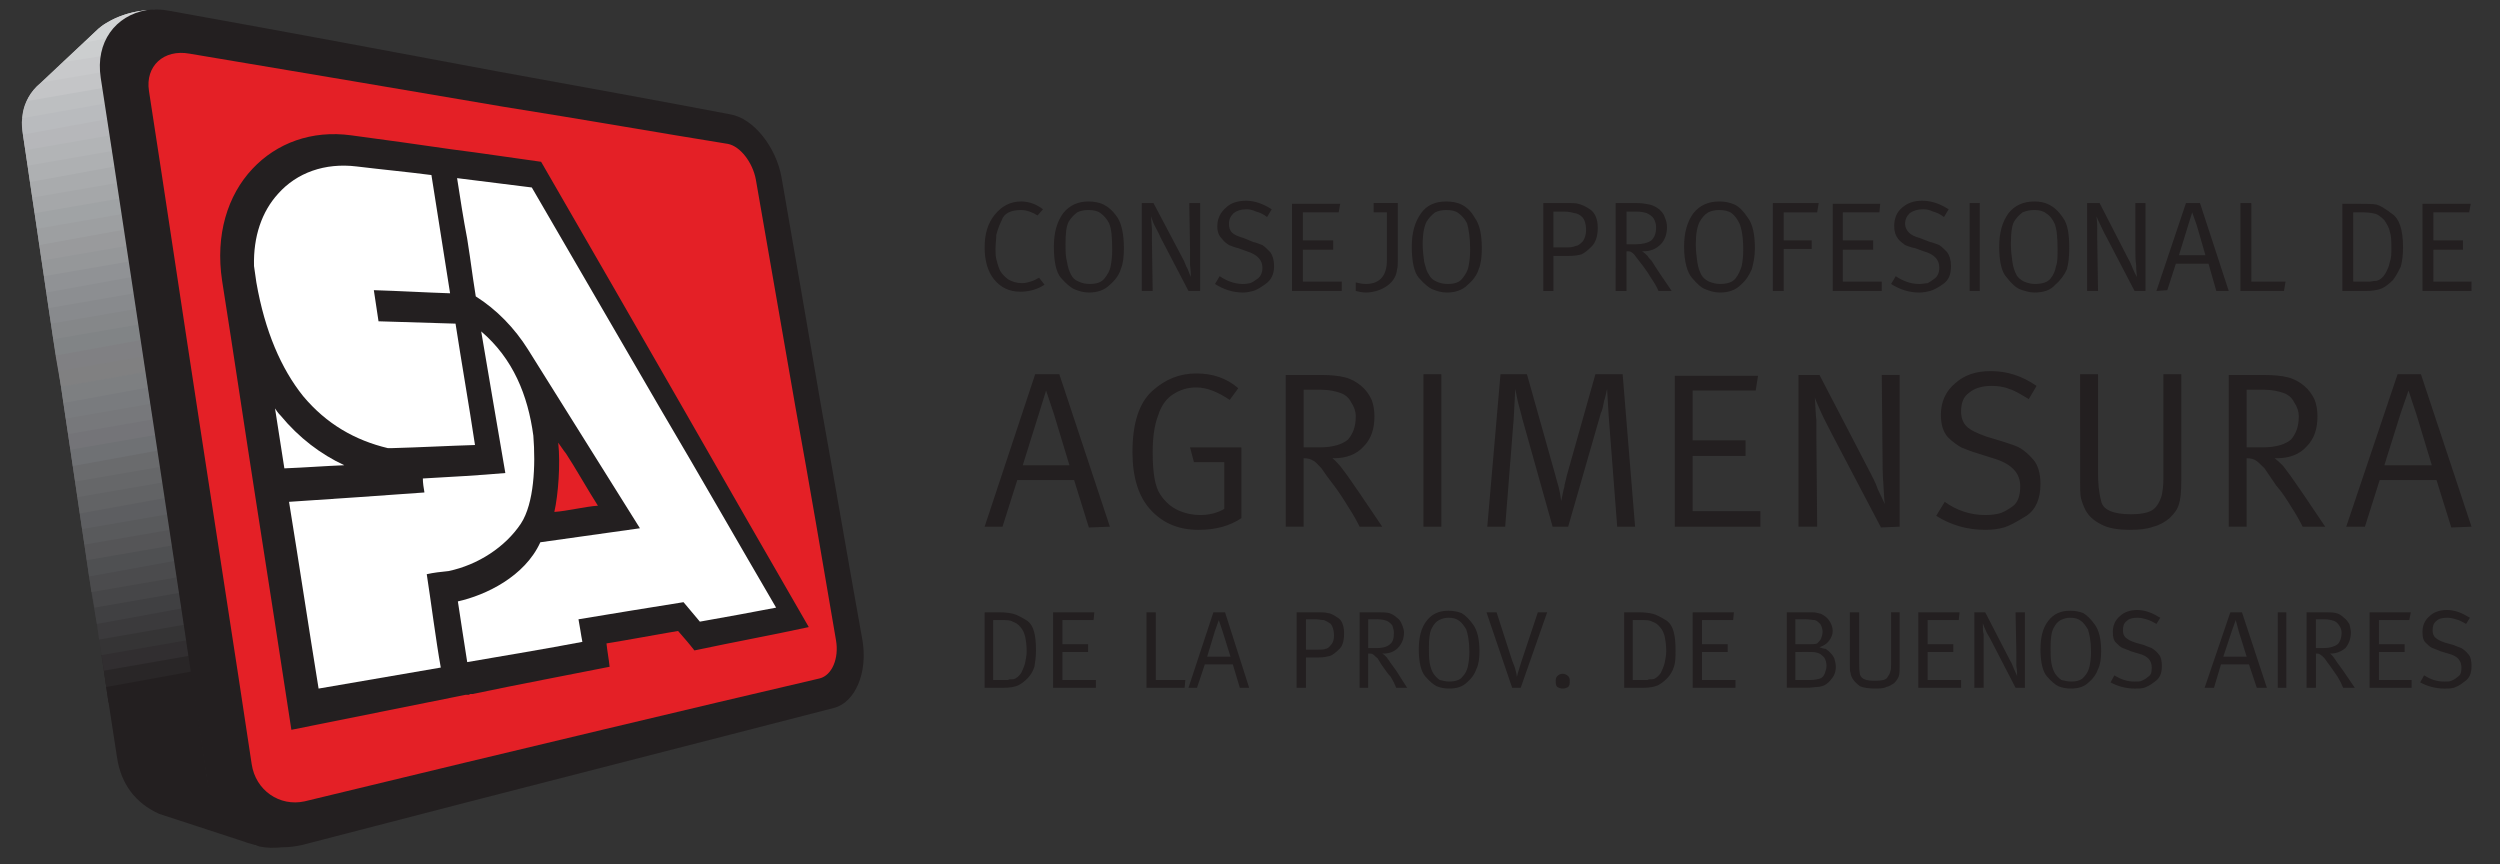 <?xml version="1.0" encoding="utf-8"?>
<!-- Generator: Adobe Illustrator 16.0.3, SVG Export Plug-In . SVG Version: 6.00 Build 0)  -->
<!DOCTYPE svg PUBLIC "-//W3C//DTD SVG 1.1//EN" "http://www.w3.org/Graphics/SVG/1.1/DTD/svg11.dtd">
<svg version="1.1" id="Capa_1" xmlns:x="http://ns.adobe.com/Extensibility/1.0/" xmlns:i="http://ns.adobe.com/AdobeIllustrator/10.0/" xmlns:graph="http://ns.adobe.com/Graphs/1.0/"
	 xmlns="http://www.w3.org/2000/svg" xmlns:xlink="http://www.w3.org/1999/xlink" xmlns:a="http://ns.adobe.com/AdobeSVGViewerExtensions/3.0/"
	 x="0px" y="0px" width="180.315px" height="62.337px" viewBox="0 0 180.315 62.337" enable-background="new 0 0 180.315 62.337"
	 xml:space="preserve">
<rect x="0" y="0" width="180.315" height="62.337" fill="#333333" stroke="none"/>
<g>
	<path fill-rule="evenodd" clip-rule="evenodd" fill="#231F20" d="M7.658,49.55l6.173-1.122l1.123,7.8
		c0.449,2.639,2.356,4.49,4.714,4.883c-0.897-0.056-1.627-0.225-2.357-0.505l-5.836-1.907c-1.74-0.787-2.749-2.189-3.03-4.041
		L7.658,49.55z"/>
	<polygon fill-rule="evenodd" clip-rule="evenodd" fill="#231F20" points="14.001,49.606 7.827,50.673 7.491,48.372 13.607,47.306 	
		"/>
	<polygon fill-rule="evenodd" clip-rule="evenodd" fill="#292627" points="13.831,48.428 7.658,49.55 7.322,47.249 13.438,46.184 	
		"/>
	<polygon fill-rule="evenodd" clip-rule="evenodd" fill="#312E30" points="13.607,47.306 7.491,48.372 7.153,46.128 13.271,45.061 	
		"/>
	<polygon fill-rule="evenodd" clip-rule="evenodd" fill="#353435" points="13.438,46.184 7.322,47.249 6.985,45.004 13.102,43.882 	
		"/>
	<polygon fill-rule="evenodd" clip-rule="evenodd" fill="#3B3A3C" points="13.271,45.061 7.153,46.128 6.816,43.826 12.934,42.76 	
		"/>
	<polygon fill-rule="evenodd" clip-rule="evenodd" fill="#404042" points="13.102,43.882 6.985,45.004 6.593,42.704 12.766,41.638 	
		"/>
	<polygon fill-rule="evenodd" clip-rule="evenodd" fill="#464648" points="12.934,42.76 6.816,43.826 6.424,41.581 12.597,40.458 	
		"/>
	<polygon fill-rule="evenodd" clip-rule="evenodd" fill="#4B4B4D" points="12.766,41.638 6.593,42.704 6.256,40.403 12.429,39.337 	
		"/>
	<polygon fill-rule="evenodd" clip-rule="evenodd" fill="#4F5052" points="12.597,40.458 6.424,41.581 6.087,39.28 12.261,38.215 	
		"/>
	<polygon fill-rule="evenodd" clip-rule="evenodd" fill="#555557" points="12.429,39.337 6.256,40.403 5.92,38.159 12.092,37.092 	
		"/>
	<polygon fill-rule="evenodd" clip-rule="evenodd" fill="#595A5C" points="12.261,38.215 6.087,39.28 5.75,37.036 11.923,35.913 	
		"/>
	<polygon fill-rule="evenodd" clip-rule="evenodd" fill="#5D5E61" points="12.092,37.092 5.92,38.159 5.581,35.857 11.755,34.79 	
		"/>
	<polygon fill-rule="evenodd" clip-rule="evenodd" fill="#626365" points="11.923,35.913 5.75,37.036 5.415,34.734 11.587,33.669 	
		"/>
	<polygon fill-rule="evenodd" clip-rule="evenodd" fill="#666769" points="11.755,34.79 5.581,35.857 5.246,33.612 11.418,32.489 	
		"/>
	<polygon fill-rule="evenodd" clip-rule="evenodd" fill="#6A6B6D" points="11.587,33.669 5.415,34.734 5.076,32.435 11.251,31.366 	
		"/>
	<polygon fill-rule="evenodd" clip-rule="evenodd" fill="#6F7174" points="11.418,32.489 5.246,33.612 4.909,31.312 11.025,30.246 
		11.138,30.638 	"/>
	<polygon fill-rule="evenodd" clip-rule="evenodd" fill="#747478" points="11.251,31.366 5.076,32.435 4.74,30.188 10.857,29.123 
		11.138,30.638 	"/>
	<polygon fill-rule="evenodd" clip-rule="evenodd" fill="#77787B" points="11.025,30.246 4.909,31.312 4.572,29.067 10.689,27.944 	
		"/>
	<polygon fill-rule="evenodd" clip-rule="evenodd" fill="#797B7E" points="10.857,29.123 4.74,30.188 4.403,27.889 10.52,26.822 	
		"/>
	<polygon fill-rule="evenodd" clip-rule="evenodd" fill="#7D7F81" points="10.689,27.944 4.572,29.067 4.235,26.766 10.353,25.699 	
		"/>
	<polygon fill-rule="evenodd" clip-rule="evenodd" fill="#808081" points="10.52,26.822 4.403,27.889 4.011,25.643 10.184,24.521 	
		"/>
	<polygon fill-rule="evenodd" clip-rule="evenodd" fill="#808083" points="10.353,25.699 4.235,26.766 3.842,24.465 10.016,23.399 	
		"/>
	<polygon fill-rule="evenodd" clip-rule="evenodd" fill="#818486" points="10.184,24.521 4.011,25.643 3.674,23.343 9.847,22.277 	
		"/>
	<polygon fill-rule="evenodd" clip-rule="evenodd" fill="#858789" points="10.016,23.399 3.842,24.465 3.505,22.221 9.679,21.154 	
		"/>
	<polygon fill-rule="evenodd" clip-rule="evenodd" fill="#888A8D" points="9.847,22.276 3.674,23.343 3.338,21.098 9.511,19.976 	
		"/>
	<polygon fill-rule="evenodd" clip-rule="evenodd" fill="#8C8E91" points="9.679,21.154 3.505,22.221 3.169,19.918 9.342,18.854 	
		"/>
	<polygon fill-rule="evenodd" clip-rule="evenodd" fill="#909295" points="9.511,19.976 3.338,21.098 3,18.797 9.174,17.731 	"/>
	<polygon fill-rule="evenodd" clip-rule="evenodd" fill="#959799" points="9.342,18.853 3.169,19.918 2.832,17.675 9.005,16.552 	
		"/>
	<polygon fill-rule="evenodd" clip-rule="evenodd" fill="#999A9C" points="9.174,17.73 3,18.797 2.664,16.496 8.837,15.43 	"/>
	<polygon fill-rule="evenodd" clip-rule="evenodd" fill="#9D9FA1" points="9.005,16.552 2.832,17.675 2.496,15.374 8.67,14.308 	"/>
	<polygon fill-rule="evenodd" clip-rule="evenodd" fill="#A0A3A5" points="8.837,15.43 2.664,16.497 2.326,14.251 8.5,13.185 	"/>
	<polygon fill-rule="evenodd" clip-rule="evenodd" fill="#A5A7A9" points="8.67,14.308 2.496,15.374 2.159,13.129 8.276,12.006 	"/>
	<polygon fill-rule="evenodd" clip-rule="evenodd" fill="#A9ABAD" points="8.5,13.185 2.326,14.251 1.99,11.951 8.107,10.885 	"/>
	<polygon fill-rule="evenodd" clip-rule="evenodd" fill="#AEB0B2" points="8.276,12.006 2.159,13.129 1.822,10.828 7.939,9.762 	"/>
	<polygon fill-rule="evenodd" clip-rule="evenodd" fill="#B2B4B6" points="8.107,10.885 1.99,11.951 1.654,9.706 7.771,8.583 	"/>
	<path fill-rule="evenodd" clip-rule="evenodd" fill="#B6B7BA" d="M7.939,9.762l-6.117,1.066L1.654,9.706
		C1.598,9.313,1.541,8.921,1.598,8.527l6.005-1.066L7.939,9.762z"/>
	<path fill-rule="evenodd" clip-rule="evenodd" fill="#B9BBBE" d="M7.771,8.583L1.654,9.706c-0.113-0.898-0.057-1.684,0.28-2.413
		l5.5-0.954L7.771,8.583z"/>
	<path fill-rule="evenodd" clip-rule="evenodd" fill="#BDBFC1" d="M7.603,7.461L1.598,8.527C1.654,7.686,1.99,6.9,2.664,6.226
		L3,5.946l4.266-0.729c0.057,0.168,0.057,0.336,0.057,0.504L7.603,7.461z"/>
	<path fill-rule="evenodd" clip-rule="evenodd" fill="#C4C5C7" d="M7.435,6.339l-5.5,0.954C2.104,6.9,2.326,6.563,2.664,6.226
		l1.852-1.739l2.862-0.449C7.266,4.542,7.266,5.104,7.322,5.721L7.435,6.339z"/>
	<path fill-rule="evenodd" clip-rule="evenodd" fill="#C8C9CB" d="M7.266,5.217L3,5.946l3.031-2.862l1.739-0.336
		C7.435,3.42,7.21,4.262,7.266,5.217"/>
	<path fill-rule="evenodd" clip-rule="evenodd" fill="#CCCECF" d="M7.378,4.038L4.516,4.486l2.582-2.413
		c0.225-0.168,0.394-0.336,0.673-0.449l1.348-0.28C8.22,1.905,7.546,2.86,7.378,4.038"/>
	<path fill-rule="evenodd" clip-rule="evenodd" fill="#D1D3D4" d="M7.771,2.747L6.031,3.083l1.066-1.01
		c1.01-0.897,3.029-1.572,4.883-1.291C10.072,0.615,8.557,1.4,7.771,2.747"/>
	<path fill-rule="evenodd" clip-rule="evenodd" fill="#D3D4D5" d="M9.118,1.344l-1.348,0.28c1.066-0.673,2.694-1.066,4.21-0.842
		C10.857,0.671,9.903,0.895,9.118,1.344"/>
	<path fill-rule="evenodd" clip-rule="evenodd" fill="#231F20" d="M12.541,0.839c8.754,1.571,16.499,3.03,23.402,4.322
		c6.173,1.121,11.728,2.132,16.722,3.085c1.685,0.282,3.312,2.357,3.704,4.546c0.955,5.5,1.909,11,2.862,16.555
		c1.012,5.613,1.965,11.225,2.975,16.837c0.393,2.3-0.505,4.489-2.077,4.882c-4.769,1.234-10.044,2.582-15.937,4.098
		c-6.565,1.682-13.975,3.591-22.392,5.779c-0.506,0.112-0.954,0.168-1.459,0.168c-0.562,0.057-1.066,0.057-1.628-0.056
		c-1.907-0.675-3.423-2.356-3.76-4.657c-1.29-8.643-2.581-17.229-3.872-25.703c-1.291-8.418-2.525-16.78-3.816-25.085
		c-0.394-2.582,1.066-4.49,3.312-4.883c0.448-0.055,0.897-0.055,1.346,0C12.148,0.783,12.316,0.783,12.541,0.839"/>
	<path fill-rule="evenodd" clip-rule="evenodd" fill="#E42026" d="M13.664,3.869c8.416,1.403,15.938,2.694,22.559,3.816
		c6.005,0.955,11.393,1.908,16.274,2.693c0.898,0.169,1.796,1.347,2.021,2.582c0.954,5.444,1.907,10.943,2.861,16.442
		c1.01,5.557,1.964,11.168,2.919,16.781c0.224,1.29-0.281,2.524-1.179,2.749c-4.602,1.066-9.766,2.301-15.434,3.647
		c-6.397,1.516-13.58,3.255-21.718,5.22c-1.795,0.393-3.536-0.786-3.815-2.693c-1.234-8.25-2.525-16.443-3.761-24.58
		c-1.234-8.025-2.412-15.995-3.646-23.964C10.465,4.768,11.811,3.533,13.664,3.869 M39.983,36.923
		c0.898-0.056,2.244-0.393,3.142-0.448c-0.616-0.955-1.738-2.919-2.3-3.761c-0.225-0.279-0.394-0.561-0.563-0.785
		C40.432,33.443,40.263,35.688,39.983,36.923 M34.091,50.056c3.479-0.73,6.791-1.348,9.877-1.965
		c-0.056-0.562-0.168-1.123-0.225-1.684c1.739-0.279,3.479-0.617,5.163-0.898c0.393,0.45,0.786,0.898,1.179,1.404
		c2.918-0.618,5.668-1.123,8.249-1.684c-2.919-5.051-5.948-10.326-9.092-15.827c-3.254-5.667-6.677-11.617-10.214-17.733
		c-2.076-0.28-4.208-0.617-6.452-0.898c-2.302-0.336-4.715-0.673-7.24-1.01c-2.862-0.392-5.388,0.561-7.126,2.414
		c-1.797,1.907-2.694,4.77-2.189,8.081c0.842,5.331,1.627,10.663,2.469,16.05s1.685,10.832,2.526,16.332
		c4.488-0.898,8.642-1.74,12.57-2.526h0.168h0.057l0.112-0.056H34.091z"/>
	<path fill-rule="evenodd" clip-rule="evenodd" fill="#FFFFFF" d="M32.968,12.848c0.226,1.46,0.449,2.918,0.73,4.377
		c0.336,2.133,0.28,2.021,0.617,4.153c1.516,0.954,2.807,2.3,3.76,3.816l8.081,12.908l-7.184,1.01
		c-1.122,2.469-3.929,3.814-5.948,4.265c0.169,1.066,0.505,3.366,0.674,4.378c2.918-0.506,5.668-0.955,8.306-1.46
		c-0.112-0.562-0.169-1.065-0.281-1.628c2.638-0.448,5.163-0.841,7.576-1.234c0.394,0.449,0.786,0.955,1.179,1.404
		c1.908-0.338,3.761-0.674,5.499-1.011c-2.693-4.603-5.443-9.428-8.361-14.367c-2.973-5.107-6.062-10.438-9.26-15.937
		C36.616,13.297,34.82,13.073,32.968,12.848 M20.51,33.781c1.459-0.058,2.918-0.169,4.321-0.226
		c-1.684-0.785-3.255-1.963-4.601-3.591c-0.169-0.168-0.282-0.337-0.394-0.506L20.51,33.781z M18.321,19.19
		c-0.056-2.132,0.562-3.929,1.74-5.219c1.346-1.515,3.366-2.245,5.667-1.965c1.853,0.226,3.648,0.394,5.389,0.619
		c0.447,2.861,0.896,5.723,1.346,8.529c-1.739-0.056-3.592-0.167-5.5-0.225c0.113,0.729,0.226,1.459,0.338,2.245
		c1.907,0.056,3.76,0.113,5.555,0.169c0.449,2.919,0.955,5.78,1.403,8.754c-1.907,0.057-3.929,0.169-6.005,0.225h-0.28
		c-2.356-0.561-4.433-1.739-6.117-3.759c-1.57-1.964-2.75-4.658-3.367-8.194C18.433,19.976,18.377,19.583,18.321,19.19
		 M30.499,34.511c2.021-0.112,4.04-0.225,5.949-0.393c-0.449-2.639-1.29-7.52-1.74-10.214c2.3,1.964,3.367,4.602,3.76,7.519
		c0.169,2.133,0.057,4.883-0.897,6.342c-1.122,1.685-3.087,2.975-5.219,3.424c-0.561,0.057-1.066,0.111-1.572,0.225
		c0.281,1.795,0.674,4.882,1.012,6.734l-8.813,1.516c-0.729-4.49-1.402-8.979-2.132-13.469c3.424-0.226,6.678-0.449,9.766-0.675
		C30.556,35.183,30.499,34.847,30.499,34.511"/>
	<path fill-rule="evenodd" clip-rule="evenodd" fill="#231F20" d="M174.725,14.701h3.479l-0.112,0.616h-2.581v2.02h2.133v0.674
		h-2.133v2.3h2.75v0.674h-3.536V14.701z M169.73,15.317v4.995h0.674h0.111h0.393c0.113,0,0.281-0.056,0.506-0.056
		c0.225-0.055,0.449-0.224,0.617-0.505s0.28-0.561,0.337-0.842c0.112-0.337,0.112-0.617,0.112-0.954c0-0.506,0-0.954-0.112-1.234
		c-0.057-0.338-0.225-0.562-0.394-0.843c-0.224-0.224-0.449-0.393-0.617-0.449c-0.225-0.056-0.505-0.112-0.897-0.112H169.73z
		 M168.945,14.701h1.29c0.505,0,0.897,0,1.179,0.055c0.225,0.056,0.617,0.281,1.122,0.673c0.506,0.336,0.786,1.122,0.786,2.413
		c0,0.563-0.057,1.011-0.169,1.404c-0.169,0.336-0.337,0.672-0.562,0.955c-0.28,0.281-0.561,0.504-0.841,0.617
		c-0.281,0.111-0.674,0.168-1.122,0.168h-1.684V14.701z M161.593,14.644h0.786v5.668h2.469l-0.112,0.674h-3.143V14.644z
		 M157.159,18.405h1.909l-0.618-2.133l-0.336-0.955l-0.281,0.898L157.159,18.405z M158.675,14.644l2.076,6.342h-0.897l-0.562-1.965
		h-2.356l-0.617,1.908l-0.785,0.057l2.132-6.342H158.675z M150.537,14.644h0.898l2.077,4.041c0.111,0.168,0.224,0.449,0.336,0.729
		c0.111,0.281,0.225,0.448,0.281,0.562c0-0.113-0.057-0.393-0.057-0.842c-0.056-0.393-0.056-0.786-0.056-1.067v-3.423h0.729v6.342
		h-0.787l-2.02-3.873c-0.225-0.393-0.336-0.673-0.449-0.898c-0.111-0.225-0.224-0.449-0.28-0.617
		c0.057,0.393,0.057,0.73,0.057,0.898v0.785l0.056,3.705h-0.786V14.644z M146.723,15.149c-0.338,0-0.563,0.056-0.843,0.168
		c-0.225,0.168-0.449,0.393-0.617,0.673c-0.169,0.337-0.225,0.842-0.225,1.628c0,0.448,0.056,0.898,0.112,1.291
		c0.057,0.392,0.168,0.673,0.28,0.897c0.112,0.226,0.337,0.395,0.562,0.506c0.28,0.112,0.505,0.169,0.785,0.169
		c0.506,0,0.898-0.113,1.123-0.394c0.225-0.282,0.336-0.562,0.393-0.898c0.111-0.281,0.111-0.673,0.111-1.178
		c0-0.898-0.056-1.515-0.225-1.909c-0.168-0.336-0.335-0.561-0.617-0.729C147.339,15.205,147.059,15.149,146.723,15.149
		 M146.723,14.532c0.392,0,0.729,0.056,1.064,0.225c0.338,0.168,0.674,0.449,1.011,0.954c0.337,0.449,0.449,1.179,0.449,2.189
		c0,0.617-0.057,1.122-0.169,1.515c-0.168,0.392-0.448,0.787-0.842,1.123c-0.336,0.393-0.842,0.561-1.514,0.561
		c-0.338,0-0.674-0.111-1.012-0.224c-0.28-0.113-0.617-0.393-0.953-0.842c-0.394-0.393-0.562-1.178-0.562-2.246
		c0-1.009,0.224-1.795,0.674-2.413C145.318,14.813,145.936,14.532,146.723,14.532 M142.063,14.644h0.73v6.342h-0.73V14.644z
		 M140.548,15.094l-0.336,0.561c-0.281-0.225-0.562-0.337-0.785-0.394c-0.225-0.112-0.45-0.167-0.73-0.167
		c-0.394,0-0.729,0.111-0.953,0.28c-0.226,0.225-0.337,0.449-0.337,0.786c0,0.224,0.111,0.449,0.28,0.618
		c0.169,0.168,0.393,0.28,0.786,0.393l0.729,0.28c0.28,0.057,0.505,0.169,0.673,0.225c0.169,0.111,0.337,0.281,0.562,0.505
		c0.168,0.226,0.28,0.562,0.28,1.01c0,0.616-0.169,1.011-0.562,1.292c-0.393,0.28-0.729,0.448-0.953,0.505
		c-0.226,0.055-0.449,0.111-0.785,0.111c-0.73,0-1.403-0.224-2.021-0.616l0.336-0.563c0.506,0.337,1.066,0.563,1.685,0.563
		c0.279,0,0.448-0.057,0.617-0.057c0.111-0.056,0.279-0.168,0.504-0.336c0.225-0.169,0.337-0.449,0.337-0.787
		c0-0.56-0.337-0.953-1.122-1.178l-0.618-0.224c-0.336-0.057-0.561-0.168-0.729-0.225c-0.113-0.112-0.337-0.225-0.506-0.45
		c-0.168-0.224-0.28-0.504-0.28-0.897c0-0.562,0.168-1.011,0.562-1.347c0.393-0.337,0.842-0.505,1.459-0.505
		C139.313,14.476,139.931,14.701,140.548,15.094 M132.187,14.701h3.424l-0.057,0.616h-2.638v2.02h2.189v0.674h-2.189v2.3h2.807
		v0.674h-3.536V14.701z M127.866,14.644h3.311l-0.112,0.673h-2.413v2.02h2.02v0.618h-2.02v3.031h-0.785V14.644z M123.993,15.149
		c-0.28,0-0.561,0.056-0.785,0.168c-0.28,0.168-0.449,0.393-0.617,0.673c-0.169,0.337-0.28,0.842-0.28,1.628
		c0,0.448,0.056,0.898,0.111,1.291c0.056,0.392,0.169,0.673,0.28,0.897c0.113,0.226,0.337,0.395,0.562,0.506
		c0.28,0.112,0.562,0.169,0.786,0.169c0.505,0,0.897-0.113,1.122-0.394c0.225-0.282,0.336-0.562,0.449-0.898
		c0.057-0.281,0.111-0.673,0.111-1.178c0-0.898-0.111-1.515-0.279-1.909c-0.17-0.336-0.338-0.561-0.562-0.729
		C124.666,15.205,124.33,15.149,123.993,15.149 M123.993,14.532c0.394,0,0.729,0.056,1.122,0.225
		c0.338,0.168,0.617,0.449,0.954,0.954c0.337,0.449,0.505,1.179,0.505,2.189c0,0.617-0.111,1.122-0.224,1.515
		c-0.169,0.392-0.394,0.787-0.786,1.123c-0.393,0.393-0.898,0.561-1.515,0.561c-0.394,0-0.729-0.111-1.011-0.224
		c-0.337-0.113-0.617-0.393-1.01-0.842c-0.337-0.393-0.561-1.178-0.561-2.246c0-1.009,0.224-1.795,0.673-2.413
		C122.591,14.813,123.208,14.532,123.993,14.532 M117.315,15.261v2.357h0.674c0.504,0,0.897-0.112,1.121-0.281
		c0.226-0.224,0.338-0.505,0.338-0.954c0-0.224-0.057-0.393-0.169-0.617c-0.112-0.168-0.28-0.28-0.505-0.393
		c-0.169-0.056-0.449-0.112-0.729-0.112H117.315z M116.529,14.644h1.46c0.448,0,0.729,0.057,1.01,0.112
		c0.224,0.056,0.449,0.168,0.674,0.337c0.168,0.167,0.336,0.336,0.393,0.561c0.112,0.224,0.168,0.504,0.168,0.729
		c0,0.506-0.168,0.954-0.449,1.235c-0.336,0.337-0.729,0.505-1.235,0.505h-0.111c0.168,0.112,0.28,0.225,0.394,0.337
		c0.056,0.111,0.168,0.225,0.279,0.337l0.506,0.785l0.953,1.404h-0.953c-0.112-0.281-0.28-0.562-0.506-0.898
		c-0.168-0.282-0.393-0.618-0.562-0.842c-0.224-0.28-0.392-0.505-0.56-0.729c-0.113-0.168-0.226-0.281-0.338-0.337
		c-0.056-0.056-0.224-0.056-0.336-0.056v2.863h-0.786V14.644z M112.041,15.261v2.581h1.064c0.226,0,0.449-0.056,0.562-0.111
		c0.169,0,0.337-0.168,0.505-0.337c0.113-0.168,0.225-0.448,0.225-0.786c0-0.449-0.111-0.786-0.279-0.953
		c-0.169-0.169-0.395-0.281-0.563-0.281c-0.168-0.056-0.449-0.112-0.729-0.112H112.041z M111.311,14.644h1.739
		c0.337,0,0.617,0,0.786,0.057c0.225,0.055,0.505,0.167,0.842,0.393c0.393,0.28,0.562,0.729,0.562,1.347
		c0,0.617-0.169,1.066-0.449,1.346c-0.281,0.281-0.505,0.45-0.729,0.562c-0.225,0.057-0.506,0.112-0.955,0.112h-1.064v2.526h-0.73
		V14.644z M104.295,15.149c-0.279,0-0.56,0.056-0.785,0.168c-0.225,0.168-0.448,0.393-0.617,0.673
		c-0.168,0.337-0.281,0.842-0.281,1.628c0,0.448,0.057,0.898,0.113,1.291c0.111,0.392,0.168,0.673,0.337,0.897
		c0.112,0.226,0.28,0.395,0.56,0.506c0.226,0.112,0.506,0.169,0.787,0.169c0.504,0,0.842-0.113,1.065-0.394
		c0.225-0.282,0.394-0.562,0.449-0.898c0.057-0.281,0.112-0.673,0.112-1.178c0-0.898-0.112-1.515-0.224-1.909
		c-0.169-0.336-0.394-0.561-0.618-0.729S104.688,15.149,104.295,15.149 M104.295,14.532c0.394,0,0.786,0.056,1.123,0.225
		s0.673,0.449,0.953,0.954c0.337,0.449,0.506,1.179,0.506,2.189c0,0.617-0.056,1.122-0.225,1.515
		c-0.112,0.392-0.393,0.787-0.785,1.123c-0.394,0.393-0.898,0.561-1.516,0.561c-0.393,0-0.73-0.111-1.01-0.224
		c-0.28-0.113-0.617-0.393-1.011-0.842c-0.337-0.393-0.505-1.178-0.505-2.246c0-1.009,0.225-1.795,0.674-2.413
		C102.893,14.813,103.51,14.532,104.295,14.532 M93.185,14.701h3.479l-0.111,0.616H93.97v2.02h2.188v0.674H93.97v2.3h2.806v0.674
		h-3.591V14.701z M91.725,15.094l-0.337,0.561c-0.28-0.225-0.561-0.337-0.785-0.394c-0.225-0.112-0.505-0.167-0.674-0.167
		c-0.448,0-0.729,0.111-0.954,0.28c-0.224,0.225-0.336,0.449-0.336,0.786c0,0.224,0.056,0.449,0.225,0.618
		c0.168,0.168,0.448,0.28,0.842,0.393l0.673,0.28c0.28,0.057,0.505,0.169,0.673,0.225c0.169,0.111,0.337,0.281,0.563,0.505
		c0.168,0.226,0.279,0.562,0.279,1.01c0,0.616-0.224,1.011-0.617,1.292c-0.393,0.28-0.673,0.448-0.897,0.505
		c-0.224,0.055-0.449,0.111-0.729,0.111c-0.729,0-1.402-0.224-2.02-0.616l0.336-0.563c0.505,0.337,1.066,0.563,1.684,0.563
		c0.28,0,0.393-0.057,0.506-0.057c0.168-0.056,0.336-0.168,0.561-0.336c0.225-0.169,0.336-0.449,0.336-0.787
		c0-0.56-0.393-0.953-1.122-1.178l-0.617-0.224c-0.28-0.057-0.505-0.168-0.673-0.225c-0.169-0.112-0.337-0.225-0.505-0.45
		c-0.225-0.224-0.338-0.504-0.338-0.897c0-0.562,0.225-1.011,0.618-1.347c0.337-0.337,0.842-0.505,1.459-0.505
		S91.107,14.701,91.725,15.094 M82.353,14.644h0.842l2.133,4.041c0.113,0.168,0.169,0.449,0.337,0.729
		c0.112,0.281,0.168,0.448,0.225,0.562c0-0.113,0-0.393-0.057-0.842v-1.067l-0.056-3.423h0.785v6.342H85.72l-2.02-3.873
		c-0.169-0.393-0.336-0.673-0.45-0.898c-0.112-0.225-0.167-0.449-0.223-0.617c0,0.393,0.056,0.73,0.056,0.898v0.785l0.055,3.705
		h-0.785V14.644z M78.481,15.149c-0.282,0-0.562,0.056-0.786,0.168c-0.225,0.168-0.448,0.393-0.617,0.673
		c-0.169,0.337-0.225,0.842-0.225,1.628c0,0.448,0,0.898,0.111,1.291c0.057,0.392,0.169,0.673,0.282,0.897
		c0.112,0.226,0.279,0.395,0.56,0.506c0.226,0.112,0.506,0.169,0.787,0.169c0.504,0,0.841-0.113,1.065-0.394
		c0.225-0.282,0.394-0.562,0.45-0.898c0.055-0.281,0.111-0.673,0.111-1.178c0-0.898-0.057-1.515-0.225-1.909
		c-0.169-0.336-0.393-0.561-0.617-0.729S78.874,15.149,78.481,15.149 M78.481,14.532c0.393,0,0.786,0.056,1.122,0.225
		c0.337,0.168,0.673,0.449,1.011,0.954c0.28,0.449,0.448,1.179,0.448,2.189c0,0.617-0.057,1.122-0.225,1.515
		c-0.112,0.392-0.393,0.787-0.785,1.123c-0.394,0.393-0.898,0.561-1.516,0.561c-0.393,0-0.73-0.111-1.011-0.224
		c-0.279-0.113-0.617-0.393-1.01-0.842c-0.337-0.393-0.504-1.178-0.504-2.246c0-1.009,0.223-1.795,0.673-2.413
		C77.134,14.813,77.751,14.532,78.481,14.532 M100.03,15.317h-0.954v-0.673h0.954h0.786v4.265c0,0.168,0,0.337-0.057,0.561
		c-0.112,1.066-1.29,1.627-2.244,1.627c-0.281,0-0.505-0.056-0.729-0.111v-0.618c0.225,0.056,0.448,0.113,0.729,0.113
		c1.065,0,1.515-0.675,1.515-1.684V15.317z M75.227,15.094l-0.394,0.448c-0.337-0.225-0.785-0.393-1.18-0.393
		c-0.729,0-1.233,0.225-1.401,0.729c-0.225,0.45-0.337,0.843-0.393,1.067c0,0.28-0.056,0.617-0.056,1.01c0,0.28,0,0.505,0.056,0.729
		c0.056,0.224,0.111,0.449,0.224,0.729c0.112,0.281,0.337,0.504,0.618,0.729c0.279,0.168,0.616,0.281,1.009,0.281
		c0.226,0,0.449-0.056,0.618-0.112c0.225-0.056,0.394-0.168,0.616-0.28l0.394,0.505c-0.505,0.337-1.122,0.505-1.739,0.505
		c-0.785,0-1.403-0.28-1.909-0.898c-0.448-0.561-0.672-1.346-0.672-2.301c0-0.953,0.224-1.74,0.729-2.356
		c0.505-0.618,1.121-0.954,1.906-0.954C74.271,14.532,74.776,14.756,75.227,15.094"/>
	<path fill-rule="evenodd" clip-rule="evenodd" fill="#231F20" d="M171.975,33.556h3.424l-1.123-3.703l-0.56-1.684l-0.563,1.628
		L171.975,33.556z M174.612,26.99l3.648,10.999l-1.459,0.057l-1.066-3.423h-4.097l-1.066,3.366h-1.348l3.705-10.999H174.612z
		 M162.042,28.112v4.153h1.179c0.953,0,1.627-0.224,2.021-0.562c0.337-0.393,0.561-0.897,0.561-1.683
		c0-0.337-0.111-0.674-0.337-1.011c-0.169-0.336-0.448-0.561-0.785-0.672c-0.337-0.112-0.786-0.226-1.347-0.226H162.042z
		 M160.751,27.046h2.525c0.729,0,1.291,0.056,1.74,0.169c0.448,0.111,0.842,0.336,1.178,0.617c0.338,0.28,0.561,0.617,0.73,0.953
		c0.169,0.394,0.225,0.842,0.225,1.235c0,0.898-0.225,1.626-0.786,2.188c-0.505,0.562-1.234,0.842-2.132,0.842h-0.17
		c0.225,0.169,0.449,0.393,0.618,0.562c0.168,0.225,0.337,0.449,0.505,0.674l0.898,1.291l1.627,2.412h-1.627
		c-0.225-0.449-0.505-0.953-0.842-1.459c-0.337-0.562-0.674-1.066-1.067-1.515c-0.336-0.505-0.616-0.897-0.841-1.234
		c-0.281-0.281-0.505-0.505-0.618-0.562c-0.167-0.113-0.392-0.169-0.673-0.169v4.938h-1.291V27.046z M150.032,26.99h1.291v7.071
		c0,0.785,0.057,1.458,0.225,2.076c0.112,0.617,0.842,0.954,2.133,0.954c0.953,0,1.514-0.169,1.796-0.505
		c0.28-0.337,0.392-0.674,0.448-0.898c0.056-0.281,0.112-0.673,0.112-1.178V26.99h1.291v7.688c0,0.785-0.057,1.346-0.169,1.684
		c-0.112,0.393-0.336,0.674-0.674,1.01c-0.335,0.281-0.729,0.506-1.178,0.617c-0.448,0.17-1.01,0.226-1.684,0.226
		c-0.842,0-1.57-0.112-2.076-0.393c-0.561-0.282-0.897-0.619-1.122-1.011c-0.169-0.337-0.281-0.674-0.337-0.898
		c-0.057-0.28-0.057-0.674-0.057-1.234V26.99z M146.89,27.833l-0.562,0.953c-0.561-0.336-1.01-0.617-1.403-0.729
		c-0.392-0.167-0.841-0.224-1.29-0.224c-0.673,0-1.234,0.168-1.627,0.505c-0.394,0.28-0.562,0.729-0.562,1.346
		c0,0.393,0.112,0.786,0.393,1.066c0.281,0.28,0.786,0.504,1.403,0.729l1.291,0.393c0.505,0.17,0.897,0.281,1.178,0.449
		c0.281,0.168,0.617,0.449,0.954,0.842s0.506,1.01,0.506,1.74c0,1.065-0.337,1.852-1.011,2.3c-0.729,0.45-1.235,0.73-1.627,0.843
		c-0.394,0.113-0.843,0.169-1.347,0.169c-1.291,0-2.47-0.337-3.536-1.012l0.617-1.009c0.843,0.617,1.853,0.953,2.919,0.953
		c0.448,0,0.786-0.056,1.01-0.111c0.224-0.057,0.562-0.225,0.954-0.506c0.393-0.28,0.561-0.785,0.561-1.459
		c0-0.953-0.617-1.628-1.964-2.021l-1.066-0.337c-0.561-0.167-0.954-0.336-1.234-0.448c-0.281-0.169-0.617-0.394-0.953-0.729
		c-0.338-0.393-0.506-0.898-0.506-1.627c0-0.898,0.337-1.683,1.01-2.246c0.673-0.617,1.516-0.897,2.582-0.897
		C144.758,26.766,145.824,27.103,146.89,27.833 M129.718,27.046h1.516l3.646,7.015c0.169,0.337,0.394,0.729,0.562,1.234
		c0.226,0.449,0.393,0.842,0.506,1.066c-0.057-0.28-0.057-0.785-0.113-1.516c-0.055-0.729-0.055-1.347-0.055-1.852l-0.057-5.949
		h1.291v10.943l-1.347,0.057l-3.537-6.734c-0.336-0.673-0.617-1.179-0.785-1.572c-0.168-0.393-0.336-0.729-0.448-1.065
		c0.056,0.729,0.056,1.291,0.112,1.627v1.346l0.056,6.342h-1.347V27.046z M120.795,27.103h6.005l-0.169,1.066h-4.545v3.592h3.815
		v1.122h-3.815v3.984h4.882v1.122h-6.173V27.103z M108.224,26.99h1.908l2.021,7.183c0.112,0.45,0.225,0.787,0.28,1.01
		c0.057,0.225,0.113,0.506,0.169,0.955c0.111-0.505,0.168-0.842,0.225-1.011c0-0.167,0.111-0.448,0.168-0.784l2.076-7.353h1.964
		l0.897,10.999h-1.29l-0.617-8.024l-0.112-1.909c-0.057,0.226-0.112,0.562-0.225,0.898c-0.056,0.336-0.111,0.618-0.225,0.842
		l-2.357,8.193h-1.121l-2.189-7.801c-0.056-0.28-0.169-0.616-0.28-1.065c-0.112-0.449-0.168-0.841-0.224-1.067l-0.113,2.132
		l-0.616,7.801h-1.291L108.224,26.99z M102.668,26.99h1.291v10.999h-1.291V26.99z M94.025,28.112v4.153h1.179
		c0.954,0,1.627-0.224,2.021-0.562c0.336-0.393,0.562-0.897,0.562-1.683c0-0.337-0.112-0.674-0.338-1.011
		c-0.168-0.336-0.447-0.561-0.785-0.672c-0.336-0.112-0.785-0.226-1.347-0.226H94.025z M92.734,27.046h2.582
		c0.673,0,1.235,0.056,1.685,0.169c0.447,0.111,0.841,0.336,1.178,0.617c0.337,0.28,0.561,0.617,0.729,0.953
		c0.168,0.394,0.225,0.842,0.225,1.235c0,0.898-0.225,1.626-0.785,2.188c-0.506,0.562-1.235,0.842-2.133,0.842h-0.113
		c0.226,0.169,0.394,0.393,0.562,0.562c0.168,0.225,0.338,0.449,0.506,0.674l0.896,1.291l1.629,2.412h-1.629
		c-0.224-0.449-0.505-0.953-0.841-1.459c-0.337-0.562-0.673-1.066-1.01-1.515c-0.394-0.505-0.674-0.897-0.898-1.234
		c-0.28-0.281-0.448-0.505-0.617-0.562c-0.168-0.113-0.393-0.169-0.674-0.169v4.938h-1.291V27.046z M89.312,28.001l-0.617,0.842
		c-0.842-0.561-1.627-0.899-2.412-0.899c-0.618,0-1.18,0.168-1.685,0.506c-0.448,0.281-0.842,0.786-1.066,1.515
		c-0.281,0.729-0.394,1.628-0.394,2.638c0,1.516,0.17,2.524,0.563,3.086c0.336,0.506,0.785,0.898,1.291,1.123
		c0.505,0.225,1.065,0.336,1.57,0.336c0.674,0,1.291-0.168,1.74-0.448v-3.368h-2.188l-0.281-1.065h3.705v5.106
		c-0.843,0.562-1.854,0.843-3.088,0.843c-1.402,0-2.525-0.45-3.423-1.403c-0.897-0.954-1.347-2.357-1.347-4.209
		c0-2.133,0.506-3.592,1.458-4.434c0.955-0.842,1.965-1.234,3.145-1.234C87.46,26.934,88.47,27.271,89.312,28.001 M73.767,33.556
		h3.367l-1.122-3.703l-0.562-1.684l-0.506,1.628L73.767,33.556z M76.404,26.99l3.648,10.999l-1.516,0.057l-1.066-3.423h-4.097
		l-1.066,3.366h-1.29l3.647-10.999H76.404z"/>
	<path fill="#231F20" d="M71.018,44.163h1.065c0.449,0,0.785,0.056,1.011,0.111c0.224,0.057,0.56,0.225,1.01,0.506
		c0.449,0.336,0.618,1.01,0.618,2.133c0,0.449-0.057,0.842-0.113,1.178c-0.112,0.337-0.28,0.617-0.505,0.842
		c-0.224,0.225-0.45,0.393-0.673,0.506c-0.281,0.111-0.617,0.168-1.011,0.168h-1.402V44.163z M71.634,44.724v4.321h0.562h0.168
		h0.338c0.056-0.056,0.224-0.056,0.393-0.056c0.224-0.057,0.393-0.226,0.56-0.449c0.113-0.225,0.227-0.505,0.282-0.729
		c0.056-0.281,0.112-0.562,0.112-0.843c0-0.447-0.057-0.784-0.112-1.064c-0.056-0.226-0.169-0.506-0.337-0.674
		c-0.168-0.226-0.393-0.338-0.562-0.393c-0.169-0.113-0.449-0.113-0.729-0.113H71.634z M75.956,44.163h2.974l-0.056,0.561h-2.245
		v1.74h1.853v0.561h-1.853v2.021h2.412v0.562h-3.085V44.163z M82.69,44.163h0.674v4.882h2.132l-0.056,0.562h-2.75V44.163z
		 M88.358,44.163l1.739,5.443h-0.673l-0.505-1.684h-2.021l-0.562,1.684H85.72l1.797-5.443H88.358z M87.067,47.362h1.684
		l-0.562-1.796l-0.28-0.843l-0.28,0.785L87.067,47.362z M93.521,44.163h1.516c0.28,0,0.561,0,0.729,0.056
		c0.169,0,0.393,0.112,0.729,0.337c0.28,0.168,0.449,0.561,0.449,1.122s-0.113,0.954-0.393,1.179
		c-0.225,0.224-0.45,0.393-0.617,0.449c-0.225,0.057-0.45,0.112-0.786,0.112h-0.954v2.188h-0.674V44.163z M94.194,44.667v2.189
		h0.897c0.225,0,0.393,0,0.505-0.057c0.113,0,0.281-0.112,0.393-0.279c0.169-0.17,0.226-0.393,0.226-0.674
		c0-0.449-0.113-0.674-0.226-0.843c-0.168-0.112-0.336-0.224-0.505-0.28c-0.168,0-0.393-0.057-0.616-0.057H94.194z M98.065,44.163
		h1.235c0.394,0,0.674,0,0.898,0.056c0.168,0.056,0.393,0.169,0.561,0.337c0.169,0.111,0.281,0.281,0.338,0.448
		c0.111,0.226,0.168,0.449,0.168,0.618c0,0.449-0.168,0.842-0.449,1.121c-0.225,0.225-0.562,0.395-1.01,0.395h-0.112
		c0.112,0.056,0.224,0.168,0.336,0.28c0.057,0.111,0.169,0.225,0.225,0.337l0.449,0.617l0.785,1.234h-0.785
		c-0.112-0.281-0.224-0.506-0.393-0.787c-0.225-0.223-0.394-0.504-0.562-0.729c-0.169-0.225-0.28-0.448-0.394-0.617
		c-0.167-0.111-0.224-0.225-0.336-0.28c-0.056-0.056-0.169-0.056-0.337-0.056v2.469h-0.618V44.163z M98.684,44.667v2.076h0.617
		c0.449,0,0.786-0.111,0.954-0.279c0.226-0.169,0.28-0.449,0.28-0.842c0-0.169-0.055-0.338-0.111-0.506
		c-0.112-0.168-0.281-0.279-0.394-0.336c-0.168-0.057-0.393-0.113-0.674-0.113H98.684z M104.464,44.05
		c0.337,0,0.674,0.058,0.954,0.169c0.28,0.169,0.562,0.448,0.842,0.842c0.28,0.393,0.448,1.011,0.448,1.907
		c0,0.506-0.056,0.955-0.224,1.292c-0.113,0.337-0.337,0.673-0.673,0.954c-0.338,0.336-0.786,0.449-1.291,0.449
		c-0.337,0-0.618-0.057-0.899-0.169c-0.224-0.111-0.504-0.337-0.841-0.73c-0.28-0.336-0.449-1.009-0.449-1.907
		c0-0.897,0.169-1.572,0.562-2.076C103.285,44.274,103.791,44.05,104.464,44.05 M104.464,44.556c-0.225,0-0.448,0.056-0.673,0.168
		c-0.225,0.113-0.394,0.337-0.506,0.561c-0.168,0.282-0.224,0.787-0.224,1.403c0,0.393,0,0.786,0.056,1.123
		c0.057,0.337,0.168,0.617,0.28,0.786c0.112,0.167,0.28,0.336,0.449,0.448c0.225,0.056,0.448,0.112,0.674,0.112
		c0.448,0,0.785-0.112,0.953-0.338c0.225-0.223,0.338-0.504,0.394-0.729c0.056-0.28,0.112-0.617,0.112-1.066
		c0-0.785-0.112-1.291-0.225-1.627c-0.169-0.281-0.337-0.506-0.505-0.617C105.025,44.611,104.801,44.556,104.464,44.556
		 M107.214,44.163h0.729l1.122,3.479c0.056,0.168,0.169,0.393,0.226,0.617c0.056,0.224,0.111,0.393,0.111,0.56
		c0.056-0.111,0.056-0.279,0.112-0.392c0.057-0.168,0.111-0.393,0.225-0.729l1.178-3.535h0.674l-1.908,5.443h-0.617L107.214,44.163z
		 M112.713,48.597c0.113,0,0.281,0.056,0.394,0.167c0.112,0.113,0.112,0.226,0.112,0.394c0,0.112,0,0.281-0.112,0.393
		c-0.112,0.057-0.225,0.113-0.394,0.113c-0.167,0-0.28-0.057-0.393-0.113c-0.112-0.111-0.112-0.28-0.112-0.393
		c0-0.168,0-0.28,0.112-0.394C112.433,48.652,112.546,48.597,112.713,48.597 M117.146,44.163h1.066c0.45,0,0.786,0.056,1.01,0.111
		c0.226,0.057,0.562,0.225,1.011,0.506c0.449,0.336,0.618,1.01,0.618,2.133c0,0.449,0,0.842-0.113,1.178
		c-0.112,0.337-0.28,0.617-0.505,0.842s-0.449,0.393-0.674,0.506c-0.28,0.111-0.617,0.168-1.011,0.168h-1.402V44.163z
		 M117.764,44.724v4.321h0.618h0.111h0.338c0.056-0.056,0.224-0.056,0.392-0.056c0.226-0.057,0.394-0.226,0.562-0.449
		c0.112-0.225,0.225-0.505,0.281-0.729c0.057-0.281,0.112-0.562,0.112-0.843c0-0.447-0.056-0.784-0.112-1.064
		c-0.057-0.226-0.169-0.506-0.338-0.674c-0.168-0.226-0.392-0.338-0.561-0.393c-0.168-0.113-0.449-0.113-0.729-0.113H117.764z
		 M122.086,44.163h2.974l-0.056,0.561h-2.245v1.74h1.852v0.561h-1.852v2.021h2.413v0.562h-3.086V44.163z M128.876,44.163h0.785
		h1.066c0.225,0,0.393,0.056,0.617,0.111c0.225,0.113,0.394,0.225,0.562,0.449s0.28,0.506,0.28,0.785c0,0.281-0.112,0.506-0.28,0.73
		s-0.394,0.337-0.673,0.448c0.168,0.056,0.336,0.112,0.448,0.112c0.057,0.057,0.169,0.113,0.28,0.225
		c0.112,0.113,0.225,0.225,0.337,0.449c0.057,0.225,0.113,0.393,0.113,0.617c0,0.281-0.057,0.562-0.282,0.842
		c-0.168,0.225-0.336,0.393-0.561,0.506c-0.168,0.056-0.336,0.111-0.505,0.111c-0.168,0-0.394,0.057-0.786,0.057h-1.402V44.163z
		 M129.493,44.667v1.797h0.954c0.28,0,0.505,0,0.617-0.057c0.112-0.112,0.224-0.224,0.28-0.336c0.057-0.168,0.112-0.338,0.112-0.505
		c0-0.169-0.056-0.394-0.169-0.563c-0.111-0.112-0.224-0.224-0.392-0.28c-0.169,0-0.394-0.057-0.673-0.057H129.493z M129.493,47.024
		v2.021h1.066c0.337,0,0.561-0.056,0.729-0.112c0.169-0.056,0.281-0.225,0.338-0.393c0.056-0.168,0.112-0.336,0.112-0.505
		c0-0.225-0.057-0.45-0.169-0.617c-0.168-0.169-0.281-0.28-0.505-0.338c-0.168-0.056-0.394-0.056-0.617-0.056H129.493z
		 M133.421,44.163h0.674v3.479c0,0.337,0,0.729,0.056,1.01c0.113,0.337,0.449,0.448,1.066,0.448c0.506,0,0.785-0.056,0.898-0.224
		c0.111-0.169,0.225-0.337,0.225-0.449c0.057-0.112,0.057-0.337,0.057-0.562v-3.703h0.617v3.76c0,0.393,0,0.674-0.057,0.841
		c-0.057,0.169-0.169,0.337-0.337,0.506c-0.168,0.113-0.336,0.225-0.562,0.28c-0.225,0.113-0.505,0.113-0.842,0.113
		c-0.449,0-0.785-0.057-1.066-0.169c-0.224-0.169-0.393-0.337-0.504-0.505c-0.113-0.17-0.169-0.337-0.169-0.449
		c-0.057-0.112-0.057-0.336-0.057-0.617V44.163z M138.36,44.163h2.974l-0.056,0.561h-2.244v1.74h1.851v0.561h-1.851v2.021h2.412
		v0.562h-3.086V44.163z M142.4,44.163h0.786l1.795,3.479c0.112,0.168,0.169,0.337,0.281,0.617c0.111,0.224,0.168,0.393,0.225,0.504
		c0-0.167,0-0.392-0.057-0.729V47.08l-0.057-2.917h0.675v5.443h-0.675l-1.739-3.367c-0.168-0.336-0.336-0.562-0.393-0.73
		c-0.112-0.225-0.168-0.393-0.226-0.561c0,0.394,0,0.618,0.058,0.785v0.674v3.199H142.4V44.163z M149.303,44.05
		c0.337,0,0.674,0.058,0.954,0.169c0.28,0.169,0.562,0.448,0.842,0.842c0.281,0.393,0.449,1.011,0.449,1.907
		c0,0.506-0.057,0.955-0.225,1.292c-0.112,0.337-0.336,0.673-0.673,0.954c-0.337,0.336-0.786,0.449-1.291,0.449
		c-0.337,0-0.617-0.057-0.898-0.169c-0.225-0.111-0.504-0.337-0.842-0.73c-0.28-0.336-0.448-1.009-0.448-1.907
		c0-0.897,0.168-1.572,0.561-2.076C148.125,44.274,148.63,44.05,149.303,44.05 M149.303,44.556c-0.225,0-0.449,0.056-0.673,0.168
		c-0.226,0.113-0.394,0.337-0.505,0.561c-0.168,0.282-0.225,0.787-0.225,1.403c0,0.393,0,0.786,0.057,1.123
		c0.055,0.337,0.168,0.617,0.279,0.786c0.112,0.167,0.281,0.336,0.449,0.448c0.225,0.056,0.449,0.112,0.73,0.112
		c0.393,0,0.729-0.112,0.897-0.338c0.224-0.223,0.337-0.504,0.393-0.729c0.057-0.28,0.112-0.617,0.112-1.066
		c0-0.785-0.112-1.291-0.224-1.627c-0.169-0.281-0.338-0.506-0.506-0.617C149.864,44.611,149.64,44.556,149.303,44.556
		 M155.813,44.556l-0.279,0.448c-0.282-0.167-0.506-0.28-0.73-0.337c-0.169-0.056-0.394-0.111-0.617-0.111
		c-0.337,0-0.617,0.056-0.786,0.225c-0.225,0.168-0.28,0.393-0.28,0.673c0,0.225,0.056,0.394,0.168,0.506
		c0.169,0.169,0.394,0.28,0.73,0.392l0.616,0.17c0.226,0.111,0.449,0.167,0.561,0.223c0.17,0.113,0.339,0.225,0.506,0.45
		c0.168,0.169,0.225,0.505,0.225,0.842c0,0.562-0.168,0.897-0.505,1.122c-0.337,0.281-0.617,0.393-0.786,0.449
		c-0.225,0.057-0.393,0.057-0.674,0.057c-0.616,0-1.234-0.169-1.738-0.449l0.28-0.506c0.448,0.281,0.897,0.449,1.458,0.449
		c0.226,0,0.395,0,0.506-0.057c0.111-0.056,0.281-0.111,0.449-0.281c0.225-0.111,0.279-0.336,0.279-0.672
		c0-0.505-0.279-0.842-0.953-1.01l-0.561-0.17c-0.225-0.111-0.45-0.168-0.562-0.225c-0.169-0.056-0.337-0.223-0.505-0.393
		c-0.169-0.167-0.225-0.392-0.225-0.784c0-0.45,0.168-0.843,0.505-1.123c0.28-0.28,0.729-0.448,1.235-0.448
		C154.747,43.995,155.251,44.219,155.813,44.556 M161.705,44.163l1.796,5.443h-0.729l-0.562-1.684h-2.02l-0.505,1.684h-0.674
		l1.853-5.443H161.705z M160.358,47.362h1.684l-0.561-1.796l-0.226-0.843l-0.28,0.785L160.358,47.362z M164.286,44.163h0.618v5.443
		h-0.618V44.163z M166.363,44.163h1.291c0.336,0,0.617,0,0.841,0.056c0.225,0.056,0.394,0.169,0.562,0.337
		c0.168,0.111,0.28,0.281,0.393,0.448c0.057,0.226,0.112,0.449,0.112,0.618c0,0.449-0.168,0.842-0.393,1.121
		c-0.28,0.225-0.617,0.395-1.066,0.395h-0.057c0.113,0.056,0.169,0.168,0.281,0.28c0.057,0.111,0.168,0.225,0.225,0.337l0.449,0.617
		l0.841,1.234h-0.841c-0.112-0.281-0.225-0.506-0.394-0.787c-0.168-0.223-0.336-0.504-0.505-0.729
		c-0.168-0.225-0.336-0.448-0.448-0.617c-0.113-0.111-0.226-0.225-0.337-0.28c-0.057-0.056-0.168-0.056-0.28-0.056v2.469h-0.674
		V44.163z M167.037,44.667v2.076h0.561c0.448,0,0.786-0.111,1.01-0.279c0.169-0.169,0.281-0.449,0.281-0.842
		c0-0.169-0.057-0.338-0.169-0.506s-0.225-0.279-0.393-0.336s-0.393-0.113-0.673-0.113H167.037z M170.908,44.163h2.976l-0.113,0.561
		h-2.188v1.74h1.853v0.561h-1.853v2.021h2.357v0.562h-3.031V44.163z M178.148,44.556l-0.28,0.448
		c-0.281-0.167-0.506-0.28-0.729-0.337c-0.169-0.056-0.394-0.111-0.618-0.111c-0.336,0-0.617,0.056-0.785,0.225
		c-0.225,0.168-0.281,0.393-0.281,0.673c0,0.225,0.057,0.394,0.168,0.506c0.17,0.169,0.394,0.28,0.729,0.392l0.618,0.17
		c0.225,0.111,0.449,0.167,0.561,0.223c0.168,0.113,0.338,0.225,0.506,0.45c0.168,0.169,0.225,0.505,0.225,0.842
		c0,0.562-0.169,0.897-0.506,1.122c-0.336,0.281-0.616,0.393-0.785,0.449c-0.225,0.057-0.393,0.057-0.674,0.057
		c-0.617,0-1.234-0.169-1.739-0.449l0.28-0.506c0.449,0.281,0.898,0.449,1.459,0.449c0.225,0,0.394,0,0.506-0.057
		c0.111-0.056,0.279-0.111,0.449-0.281c0.225-0.111,0.279-0.336,0.279-0.672c0-0.505-0.279-0.842-0.953-1.01l-0.562-0.17
		c-0.224-0.111-0.449-0.168-0.562-0.225c-0.168-0.056-0.337-0.223-0.505-0.393c-0.168-0.167-0.225-0.392-0.225-0.784
		c0-0.45,0.169-0.843,0.505-1.123c0.281-0.28,0.73-0.448,1.234-0.448C177.081,43.995,177.587,44.219,178.148,44.556"/>
</g>
</svg>
